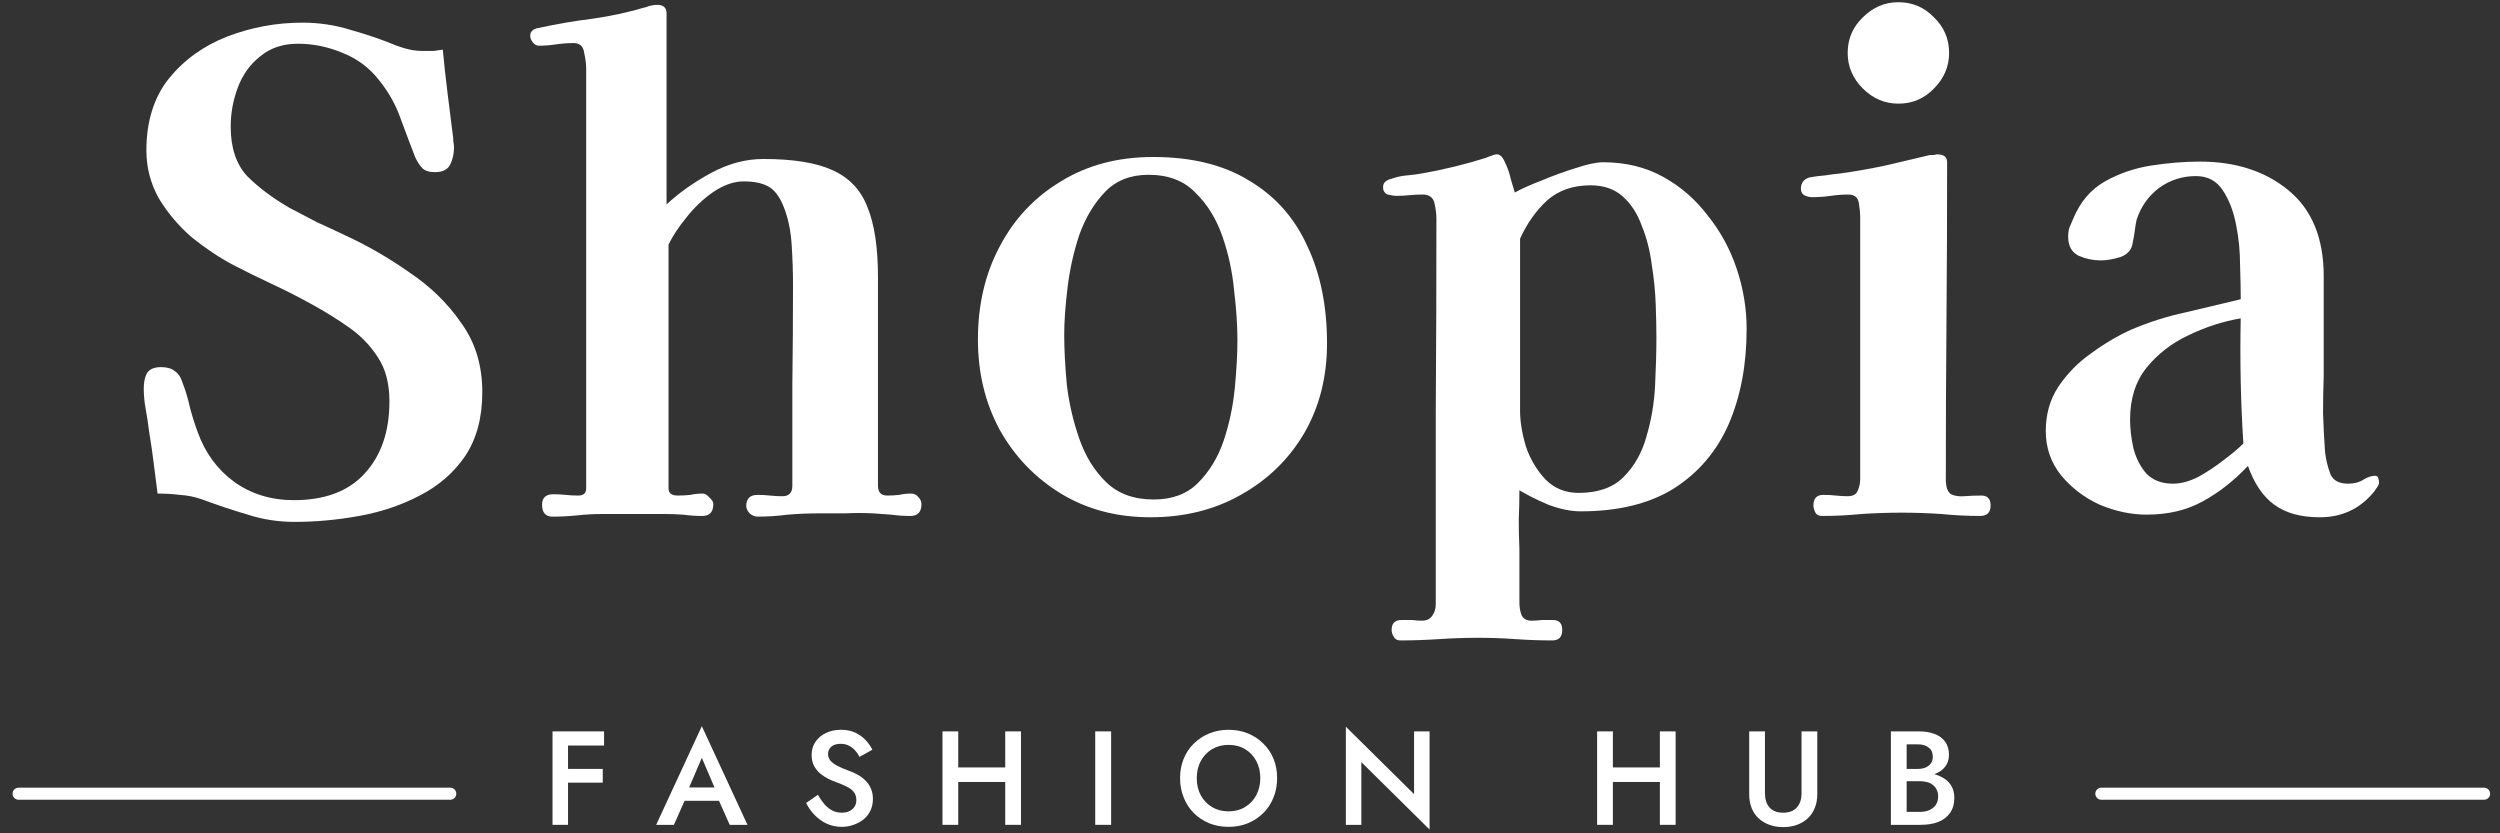 <svg width="153" height="51" viewBox="0 0 153 51" fill="none" xmlns="http://www.w3.org/2000/svg">
<rect x="0" y="0" width="153" height="51" fill="#333333" stroke="none"/>
<path d="M29.517 23.999C29.517 25.558 29.167 26.861 28.469 27.909C27.77 28.93 26.843 29.737 25.687 30.328C24.559 30.919 23.323 31.335 21.979 31.577C20.635 31.819 19.319 31.94 18.029 31.94C17.034 31.94 16.08 31.792 15.167 31.497C14.253 31.228 13.326 30.919 12.385 30.57C11.928 30.408 11.472 30.314 11.015 30.288C10.585 30.234 10.128 30.207 9.644 30.207C9.564 29.562 9.483 28.93 9.402 28.312C9.322 27.667 9.228 27.022 9.12 26.378C9.067 25.921 8.999 25.477 8.919 25.047C8.838 24.617 8.798 24.187 8.798 23.757C8.798 23.381 8.865 23.072 8.999 22.83C9.161 22.588 9.443 22.468 9.846 22.468C10.222 22.468 10.504 22.548 10.692 22.709C10.907 22.844 11.069 23.086 11.176 23.435C11.364 23.919 11.512 24.416 11.62 24.926C11.754 25.437 11.915 25.948 12.103 26.458C12.56 27.721 13.299 28.729 14.32 29.481C15.368 30.234 16.591 30.61 17.988 30.61C19.869 30.61 21.307 30.073 22.301 28.998C23.323 27.896 23.833 26.418 23.833 24.564C23.833 23.489 23.605 22.602 23.148 21.903C22.691 21.178 22.1 20.559 21.374 20.049C20.649 19.538 19.869 19.055 19.036 18.598C18.257 18.168 17.464 17.765 16.658 17.389C15.852 17.012 15.059 16.623 14.28 16.22C13.42 15.763 12.573 15.198 11.74 14.527C10.934 13.828 10.262 13.035 9.725 12.148C9.214 11.235 8.959 10.254 8.959 9.206C8.959 7.432 9.416 5.968 10.33 4.812C11.27 3.656 12.466 2.797 13.917 2.232C15.395 1.668 16.927 1.386 18.512 1.386C19.534 1.386 20.514 1.534 21.455 1.829C22.422 2.098 23.363 2.42 24.277 2.797C24.572 2.904 24.841 2.985 25.083 3.038C25.352 3.092 25.634 3.119 25.929 3.119C26.144 3.119 26.346 3.119 26.534 3.119C26.722 3.092 26.91 3.065 27.098 3.038C27.179 3.898 27.273 4.758 27.38 5.618C27.488 6.478 27.595 7.338 27.703 8.198C27.73 8.332 27.743 8.48 27.743 8.641C27.77 8.776 27.784 8.91 27.784 9.044C27.784 9.421 27.703 9.77 27.542 10.093C27.38 10.388 27.071 10.536 26.614 10.536C26.265 10.536 26.01 10.455 25.849 10.294C25.687 10.133 25.54 9.904 25.405 9.609C25.083 8.776 24.774 7.956 24.478 7.15C24.183 6.344 23.753 5.591 23.188 4.893C22.597 4.14 21.858 3.589 20.971 3.24C20.084 2.864 19.171 2.676 18.23 2.676C17.317 2.676 16.551 2.931 15.933 3.442C15.315 3.925 14.858 4.557 14.562 5.336C14.266 6.115 14.119 6.922 14.119 7.755C14.119 9.044 14.455 10.052 15.126 10.778C15.825 11.476 16.685 12.121 17.706 12.713C18.27 13.008 18.835 13.304 19.399 13.6C19.99 13.868 20.568 14.137 21.132 14.406C22.476 15.024 23.779 15.776 25.042 16.663C26.332 17.523 27.394 18.558 28.227 19.767C29.087 20.949 29.517 22.36 29.517 23.999Z" fill="white"/>
<path d="M56.393 30.852C56.393 31.336 56.164 31.578 55.708 31.578C55.331 31.578 54.942 31.551 54.539 31.497C54.162 31.47 53.786 31.443 53.41 31.416C52.873 31.39 52.322 31.39 51.757 31.416C51.22 31.416 50.682 31.416 50.145 31.416C49.5 31.416 48.855 31.443 48.21 31.497C47.592 31.578 46.974 31.618 46.356 31.618C46.195 31.618 46.033 31.551 45.872 31.416C45.738 31.255 45.671 31.108 45.671 30.973C45.671 30.516 45.899 30.288 46.356 30.288C46.625 30.288 46.88 30.301 47.122 30.328C47.364 30.355 47.619 30.369 47.888 30.369C48.291 30.369 48.492 30.154 48.492 29.724C48.492 27.654 48.492 25.599 48.492 23.556C48.519 21.487 48.532 19.431 48.532 17.389C48.532 16.663 48.506 15.871 48.452 15.011C48.398 14.124 48.237 13.345 47.968 12.673C47.726 12.055 47.417 11.638 47.041 11.423C46.665 11.208 46.154 11.101 45.509 11.101C44.918 11.101 44.3 11.316 43.655 11.746C43.037 12.176 42.486 12.7 42.002 13.318C41.519 13.909 41.156 14.46 40.914 14.97V29.885C40.914 30.18 41.102 30.328 41.478 30.328C41.747 30.328 42.002 30.315 42.244 30.288C42.486 30.234 42.741 30.207 43.01 30.207C43.145 30.207 43.279 30.288 43.413 30.449C43.575 30.584 43.655 30.718 43.655 30.852C43.655 31.336 43.427 31.578 42.97 31.578C42.594 31.578 42.204 31.551 41.801 31.497C41.425 31.47 41.048 31.457 40.672 31.457C40.404 31.457 40.135 31.457 39.866 31.457C39.597 31.457 39.315 31.457 39.02 31.457H36.883C36.373 31.457 35.862 31.484 35.351 31.538C34.841 31.591 34.33 31.618 33.82 31.618C33.39 31.618 33.175 31.376 33.175 30.892C33.175 30.463 33.403 30.248 33.86 30.248C34.129 30.248 34.384 30.261 34.626 30.288C34.868 30.315 35.123 30.328 35.392 30.328C35.714 30.328 35.875 30.18 35.875 29.885V4.208C35.875 3.939 35.835 3.617 35.755 3.24C35.701 2.837 35.486 2.636 35.11 2.636C34.76 2.636 34.397 2.663 34.021 2.716C33.672 2.77 33.322 2.797 32.973 2.797C32.839 2.797 32.718 2.73 32.61 2.595C32.503 2.461 32.449 2.327 32.449 2.192C32.449 1.924 32.624 1.762 32.973 1.709C34.075 1.467 35.177 1.279 36.279 1.144C37.407 0.983 38.509 0.741 39.584 0.419C39.799 0.338 40.014 0.298 40.229 0.298C40.605 0.298 40.793 0.473 40.793 0.822V12.511C41.572 11.786 42.486 11.141 43.534 10.577C44.582 10.012 45.644 9.73 46.719 9.73C48.546 9.73 49.957 9.959 50.951 10.415C51.972 10.872 52.684 11.625 53.087 12.673C53.517 13.721 53.732 15.145 53.732 16.945V29.724C53.732 30.127 53.92 30.328 54.297 30.328C54.539 30.328 54.781 30.315 55.022 30.288C55.264 30.234 55.506 30.207 55.748 30.207C55.936 30.207 56.084 30.274 56.191 30.409C56.326 30.543 56.393 30.691 56.393 30.852Z" fill="white"/>
<path d="M75.731 20.814C75.731 19.927 75.664 18.92 75.529 17.791C75.422 16.636 75.18 15.52 74.804 14.445C74.428 13.37 73.877 12.484 73.151 11.785C72.453 11.059 71.499 10.697 70.289 10.697C69.187 10.697 68.301 11.046 67.629 11.745C66.957 12.443 66.433 13.317 66.057 14.365C65.707 15.413 65.466 16.501 65.331 17.63C65.197 18.732 65.13 19.686 65.13 20.492C65.13 21.379 65.183 22.4 65.291 23.555C65.425 24.684 65.68 25.786 66.057 26.861C66.433 27.936 66.984 28.822 67.709 29.521C68.435 30.22 69.402 30.569 70.612 30.569C71.74 30.569 72.641 30.233 73.312 29.561C74.011 28.863 74.535 28.003 74.885 26.982C75.234 25.934 75.462 24.859 75.57 23.757C75.677 22.628 75.731 21.647 75.731 20.814ZM81.213 21.016C81.213 23.085 80.743 24.926 79.802 26.538C78.862 28.124 77.572 29.373 75.933 30.287C74.32 31.201 72.479 31.657 70.41 31.657C68.341 31.657 66.514 31.174 64.928 30.206C63.343 29.239 62.093 27.936 61.179 26.296C60.292 24.657 59.849 22.816 59.849 20.774C59.849 18.651 60.292 16.756 61.179 15.09C62.066 13.397 63.316 12.067 64.928 11.1C66.54 10.105 68.422 9.608 70.571 9.608C72.936 9.608 74.898 10.092 76.457 11.059C78.042 12 79.224 13.33 80.004 15.05C80.81 16.743 81.213 18.732 81.213 21.016Z" fill="white"/>
<path d="M101.372 20.693C101.372 20.128 101.359 19.456 101.332 18.677C101.305 17.871 101.224 17.051 101.09 16.218C100.982 15.358 100.781 14.566 100.485 13.84C100.217 13.088 99.827 12.483 99.317 12.026C98.806 11.569 98.148 11.341 97.341 11.341C96.266 11.341 95.38 11.65 94.681 12.268C94.009 12.886 93.458 13.665 93.028 14.606V25.127C93.028 25.798 93.149 26.537 93.391 27.344C93.66 28.123 94.063 28.795 94.6 29.359C95.138 29.896 95.81 30.165 96.616 30.165C97.798 30.165 98.712 29.843 99.357 29.198C100.029 28.526 100.499 27.693 100.767 26.699C101.063 25.704 101.238 24.67 101.291 23.595C101.345 22.493 101.372 21.526 101.372 20.693ZM106.894 20.128C106.894 22.305 106.532 24.24 105.806 25.933C105.08 27.599 103.965 28.916 102.46 29.883C100.956 30.824 99.048 31.294 96.737 31.294C96.146 31.294 95.487 31.16 94.762 30.891C94.063 30.595 93.472 30.3 92.988 30.004C92.988 30.595 92.975 31.186 92.948 31.778C92.948 32.396 92.961 33.014 92.988 33.632V36.897C92.988 37.139 93.028 37.381 93.109 37.623C93.216 37.864 93.418 37.985 93.714 37.985C93.929 37.985 94.144 37.972 94.359 37.945C94.6 37.945 94.829 37.945 95.044 37.945C95.42 37.945 95.608 38.147 95.608 38.55C95.608 38.98 95.407 39.194 95.004 39.194C94.251 39.194 93.499 39.168 92.746 39.114C91.994 39.06 91.228 39.033 90.449 39.033C89.669 39.033 88.876 39.06 88.07 39.114C87.264 39.168 86.471 39.194 85.692 39.194C85.504 39.194 85.37 39.114 85.289 38.953C85.208 38.818 85.168 38.684 85.168 38.55C85.168 38.147 85.37 37.945 85.773 37.945C85.988 37.945 86.203 37.945 86.418 37.945C86.633 37.972 86.834 37.985 87.022 37.985C87.318 37.985 87.533 37.878 87.667 37.663C87.802 37.475 87.869 37.246 87.869 36.977C87.869 33.054 87.869 29.131 87.869 25.207C87.896 21.257 87.909 17.32 87.909 13.397C87.909 13.101 87.869 12.778 87.788 12.429C87.707 12.08 87.466 11.905 87.063 11.905C86.794 11.905 86.525 11.919 86.256 11.945C86.014 11.972 85.759 11.986 85.49 11.986C85.329 11.986 85.141 11.959 84.926 11.905C84.738 11.825 84.644 11.677 84.644 11.462C84.644 11.3 84.698 11.18 84.805 11.099C84.913 11.018 85.034 10.965 85.168 10.938C85.464 10.83 85.773 10.763 86.095 10.736C86.418 10.709 86.727 10.669 87.022 10.615C88.393 10.373 89.71 10.051 90.973 9.648C91.08 9.594 91.188 9.554 91.295 9.527C91.403 9.473 91.51 9.446 91.618 9.446C91.806 9.446 91.967 9.608 92.101 9.93C92.263 10.252 92.383 10.602 92.464 10.978C92.572 11.354 92.652 11.623 92.706 11.784C93.082 11.569 93.62 11.327 94.318 11.059C95.017 10.763 95.716 10.508 96.414 10.293C97.14 10.051 97.704 9.93 98.107 9.93C99.478 9.93 100.7 10.226 101.775 10.817C102.85 11.408 103.764 12.201 104.516 13.195C105.295 14.162 105.887 15.251 106.29 16.46C106.693 17.669 106.894 18.892 106.894 20.128Z" fill="white"/>
<path d="M121.825 30.932C121.825 31.362 121.61 31.577 121.18 31.577C120.401 31.577 119.608 31.537 118.802 31.456C117.996 31.402 117.189 31.375 116.383 31.375C115.577 31.375 114.757 31.402 113.924 31.456C113.118 31.537 112.312 31.577 111.506 31.577C111.318 31.577 111.183 31.51 111.103 31.375C111.022 31.214 110.982 31.066 110.982 30.932C110.982 30.502 111.183 30.287 111.586 30.287C111.855 30.287 112.11 30.3 112.352 30.327C112.594 30.354 112.836 30.368 113.078 30.368C113.4 30.368 113.602 30.26 113.682 30.045C113.79 29.83 113.844 29.588 113.844 29.32V13.317C113.844 13.048 113.817 12.753 113.763 12.43C113.709 12.081 113.494 11.906 113.118 11.906C112.769 11.906 112.406 11.933 112.03 11.987C111.654 12.04 111.277 12.067 110.901 12.067C110.74 12.067 110.579 12.027 110.417 11.946C110.283 11.866 110.216 11.731 110.216 11.543C110.216 11.194 110.391 10.966 110.74 10.858C111.035 10.804 111.344 10.764 111.667 10.737C112.016 10.683 112.339 10.643 112.634 10.616C113.575 10.482 114.489 10.321 115.375 10.133C116.289 9.917 117.203 9.702 118.116 9.487C118.197 9.487 118.278 9.487 118.358 9.487C118.439 9.461 118.506 9.447 118.56 9.447C118.963 9.447 119.164 9.608 119.164 9.931C119.164 13.156 119.151 16.394 119.124 19.645C119.097 22.87 119.084 26.095 119.084 29.32C119.084 29.803 119.191 30.112 119.406 30.247C119.621 30.354 119.89 30.395 120.213 30.368C120.562 30.341 120.911 30.327 121.261 30.327C121.637 30.327 121.825 30.529 121.825 30.932ZM119.285 3.24C119.285 4.073 118.976 4.798 118.358 5.416C117.767 6.034 117.042 6.343 116.182 6.343C115.349 6.343 114.623 6.034 114.005 5.416C113.387 4.798 113.078 4.073 113.078 3.24C113.078 2.38 113.387 1.654 114.005 1.063C114.623 0.445 115.349 0.136 116.182 0.136C117.042 0.136 117.767 0.445 118.358 1.063C118.976 1.654 119.285 2.38 119.285 3.24Z" fill="white"/>
<path d="M137.294 27.142C137.213 25.879 137.159 24.616 137.132 23.353C137.105 22.063 137.105 20.773 137.132 19.483C136.031 19.671 134.956 20.021 133.908 20.531C132.886 21.015 132.04 21.673 131.368 22.506C130.696 23.34 130.36 24.401 130.36 25.691C130.36 26.228 130.428 26.806 130.562 27.424C130.723 28.042 130.992 28.566 131.368 28.996C131.771 29.399 132.309 29.601 132.98 29.601C133.464 29.601 133.975 29.466 134.512 29.198C135.05 28.902 135.56 28.566 136.044 28.19C136.555 27.814 136.971 27.464 137.294 27.142ZM145.597 29.52C145.597 29.628 145.543 29.749 145.436 29.883C145.355 30.017 145.275 30.125 145.194 30.206C144.361 31.173 143.286 31.657 141.969 31.657C140.814 31.657 139.887 31.401 139.188 30.891C138.489 30.38 137.952 29.587 137.576 28.512C136.716 29.426 135.789 30.152 134.794 30.689C133.827 31.227 132.685 31.495 131.368 31.495C130.428 31.495 129.474 31.294 128.506 30.891C127.566 30.461 126.773 29.856 126.128 29.077C125.51 28.297 125.201 27.397 125.201 26.376C125.201 25.355 125.456 24.455 125.967 23.675C126.504 22.869 127.176 22.184 127.982 21.62C128.788 21.028 129.608 20.545 130.441 20.169C131.516 19.712 132.618 19.362 133.746 19.12C134.875 18.852 136.004 18.583 137.132 18.314V18.153C137.132 17.669 137.119 17.024 137.092 16.218C137.092 15.385 137.011 14.566 136.85 13.759C136.689 12.926 136.42 12.228 136.044 11.663C135.668 11.072 135.117 10.776 134.391 10.776C133.558 10.776 132.806 11.018 132.134 11.502C131.489 11.986 131.032 12.631 130.763 13.437C130.71 13.679 130.669 13.921 130.643 14.162C130.616 14.377 130.575 14.606 130.522 14.848C130.468 15.278 130.213 15.573 129.756 15.735C129.326 15.869 128.923 15.936 128.546 15.936C128.09 15.936 127.646 15.842 127.216 15.654C126.786 15.439 126.571 15.049 126.571 14.485C126.571 14.27 126.598 14.082 126.652 13.921C126.733 13.732 126.813 13.544 126.894 13.356C127.324 12.335 127.969 11.583 128.829 11.099C129.689 10.615 130.629 10.293 131.65 10.132C132.698 9.97 133.693 9.89 134.633 9.89C136.837 9.89 138.651 10.481 140.075 11.663C141.499 12.846 142.211 14.592 142.211 16.903V22.99C142.184 23.743 142.171 24.522 142.171 25.328C142.198 26.107 142.238 26.887 142.292 27.666C142.346 28.123 142.453 28.566 142.614 28.996C142.776 29.399 143.138 29.601 143.703 29.601C144.079 29.601 144.388 29.52 144.63 29.359C144.899 29.198 145.14 29.117 145.355 29.117C145.463 29.117 145.53 29.171 145.557 29.278C145.584 29.386 145.597 29.466 145.597 29.52Z" fill="white"/>
<path d="M34.412 45.627V44.761H36.969V45.627H34.412ZM34.412 47.898V47.057H36.888V47.898H34.412ZM33.815 44.761H34.763V50.48H33.815V44.761Z" fill="white"/>
<path d="M41.456 49.01L41.636 48.193H44.292L44.48 49.01H41.456ZM42.952 46.379L42.053 48.479L42.036 48.691L41.244 50.481H40.157L42.952 44.442L45.746 50.481H44.659L43.883 48.74L43.859 48.503L42.952 46.379Z" fill="white"/>
<path d="M50.056 48.642C50.181 48.86 50.314 49.054 50.456 49.222C50.603 49.386 50.764 49.514 50.938 49.606C51.112 49.694 51.308 49.737 51.526 49.737C51.788 49.737 52 49.666 52.163 49.525C52.327 49.383 52.409 49.201 52.409 48.977C52.409 48.765 52.357 48.596 52.253 48.471C52.15 48.34 52.006 48.231 51.82 48.144C51.641 48.051 51.431 47.961 51.191 47.874C51.05 47.825 50.892 47.76 50.717 47.678C50.543 47.591 50.377 47.485 50.219 47.359C50.061 47.229 49.93 47.071 49.827 46.886C49.723 46.695 49.671 46.466 49.671 46.199C49.671 45.894 49.75 45.627 49.908 45.398C50.066 45.164 50.279 44.984 50.546 44.859C50.818 44.728 51.126 44.663 51.469 44.663C51.807 44.663 52.101 44.723 52.352 44.843C52.602 44.963 52.812 45.115 52.981 45.3C53.155 45.486 53.291 45.679 53.389 45.881L52.605 46.322C52.534 46.18 52.444 46.049 52.335 45.93C52.226 45.804 52.098 45.706 51.951 45.636C51.809 45.559 51.643 45.521 51.453 45.521C51.186 45.521 50.99 45.584 50.864 45.709C50.739 45.829 50.676 45.971 50.676 46.134C50.676 46.281 50.72 46.414 50.807 46.534C50.9 46.649 51.041 46.758 51.232 46.861C51.423 46.965 51.671 47.071 51.976 47.18C52.145 47.24 52.313 47.316 52.482 47.408C52.657 47.501 52.815 47.618 52.956 47.76C53.098 47.896 53.209 48.057 53.291 48.242C53.378 48.427 53.422 48.645 53.422 48.896C53.422 49.163 53.37 49.402 53.267 49.615C53.163 49.827 53.022 50.007 52.842 50.154C52.662 50.295 52.458 50.404 52.229 50.481C52.006 50.562 51.771 50.603 51.526 50.603C51.188 50.603 50.875 50.538 50.587 50.407C50.303 50.271 50.056 50.091 49.843 49.868C49.631 49.645 49.462 49.402 49.336 49.141L50.056 48.642Z" fill="white"/>
<path d="M58.064 47.857V46.967H62.141V47.857H58.064ZM61.52 44.761H62.484V50.48H61.52V44.761ZM57.68 44.761H58.644V50.48H57.68V44.761Z" fill="white"/>
<path d="M67.028 44.761H68.001V50.48H67.028V44.761Z" fill="white"/>
<path d="M73.242 47.621C73.242 48.013 73.323 48.364 73.487 48.675C73.656 48.98 73.887 49.22 74.181 49.394C74.475 49.568 74.81 49.656 75.186 49.656C75.567 49.656 75.903 49.568 76.191 49.394C76.485 49.22 76.714 48.98 76.878 48.675C77.046 48.364 77.131 48.013 77.131 47.621C77.131 47.229 77.049 46.88 76.886 46.575C76.722 46.265 76.493 46.022 76.199 45.848C75.911 45.674 75.573 45.586 75.186 45.586C74.81 45.586 74.475 45.674 74.181 45.848C73.887 46.022 73.656 46.265 73.487 46.575C73.323 46.88 73.242 47.229 73.242 47.621ZM72.22 47.621C72.22 47.191 72.294 46.796 72.441 46.436C72.588 46.077 72.795 45.766 73.062 45.505C73.334 45.238 73.65 45.031 74.01 44.884C74.375 44.737 74.767 44.663 75.186 44.663C75.617 44.663 76.011 44.737 76.371 44.884C76.731 45.031 77.044 45.238 77.311 45.505C77.583 45.766 77.793 46.077 77.94 46.436C78.087 46.796 78.16 47.191 78.16 47.621C78.16 48.046 78.087 48.441 77.94 48.806C77.793 49.171 77.586 49.487 77.319 49.754C77.052 50.02 76.736 50.23 76.371 50.383C76.011 50.53 75.617 50.603 75.186 50.603C74.761 50.603 74.366 50.53 74.001 50.383C73.636 50.23 73.32 50.02 73.054 49.754C72.792 49.487 72.588 49.171 72.441 48.806C72.294 48.441 72.22 48.046 72.22 47.621Z" fill="white"/>
<path d="M86.541 44.762H87.489V50.767L83.314 46.641V50.481H82.366V44.476L86.541 48.602V44.762Z" fill="white"/>
<path d="M98.128 47.857V46.967H102.205V47.857H98.128ZM101.584 44.761H102.548V50.48H101.584V44.761ZM97.744 44.761H98.708V50.48H97.744V44.761Z" fill="white"/>
<path d="M107.051 44.761H108.015V48.56C108.015 48.914 108.108 49.2 108.293 49.418C108.484 49.63 108.764 49.737 109.135 49.737C109.5 49.737 109.778 49.63 109.968 49.418C110.159 49.2 110.254 48.914 110.254 48.56V44.761H111.218V48.601C111.218 48.917 111.167 49.2 111.063 49.451C110.965 49.696 110.823 49.906 110.638 50.08C110.453 50.254 110.232 50.388 109.976 50.48C109.72 50.573 109.44 50.619 109.135 50.619C108.83 50.619 108.549 50.573 108.293 50.48C108.037 50.388 107.814 50.254 107.623 50.08C107.438 49.906 107.296 49.696 107.198 49.451C107.1 49.2 107.051 48.917 107.051 48.601V44.761Z" fill="white"/>
<path d="M116.458 47.531V47.057H117.381C117.561 47.057 117.719 47.027 117.855 46.967C117.991 46.907 118.097 46.822 118.174 46.714C118.25 46.599 118.288 46.463 118.288 46.305C118.288 46.065 118.204 45.88 118.035 45.749C117.866 45.619 117.648 45.553 117.381 45.553H116.687V49.688H117.487C117.705 49.688 117.899 49.652 118.067 49.581C118.236 49.511 118.37 49.404 118.468 49.263C118.566 49.121 118.615 48.944 118.615 48.732C118.615 48.579 118.585 48.446 118.525 48.331C118.471 48.212 118.392 48.113 118.288 48.037C118.19 47.956 118.073 47.898 117.937 47.866C117.801 47.828 117.651 47.808 117.487 47.808H116.458V47.277H117.545C117.822 47.277 118.084 47.307 118.329 47.367C118.574 47.427 118.792 47.52 118.983 47.645C119.179 47.77 119.331 47.931 119.44 48.127C119.549 48.323 119.604 48.557 119.604 48.83C119.604 49.206 119.514 49.516 119.334 49.761C119.16 50.006 118.917 50.189 118.607 50.309C118.302 50.423 117.948 50.48 117.545 50.48H115.722V44.761H117.446C117.806 44.761 118.122 44.812 118.394 44.916C118.672 45.019 118.887 45.177 119.04 45.39C119.198 45.602 119.277 45.872 119.277 46.199C119.277 46.482 119.198 46.724 119.04 46.926C118.887 47.122 118.672 47.272 118.394 47.375C118.122 47.479 117.806 47.531 117.446 47.531H116.458Z" fill="white"/>
<path d="M27.556 48.575H1.138ZM128.602 48.575H152.025Z" fill="white"/>
<path d="M27.556 48.575H1.138M128.602 48.575H152.025" stroke="white" stroke-width="0.738" stroke-linecap="round"/>
</svg>
